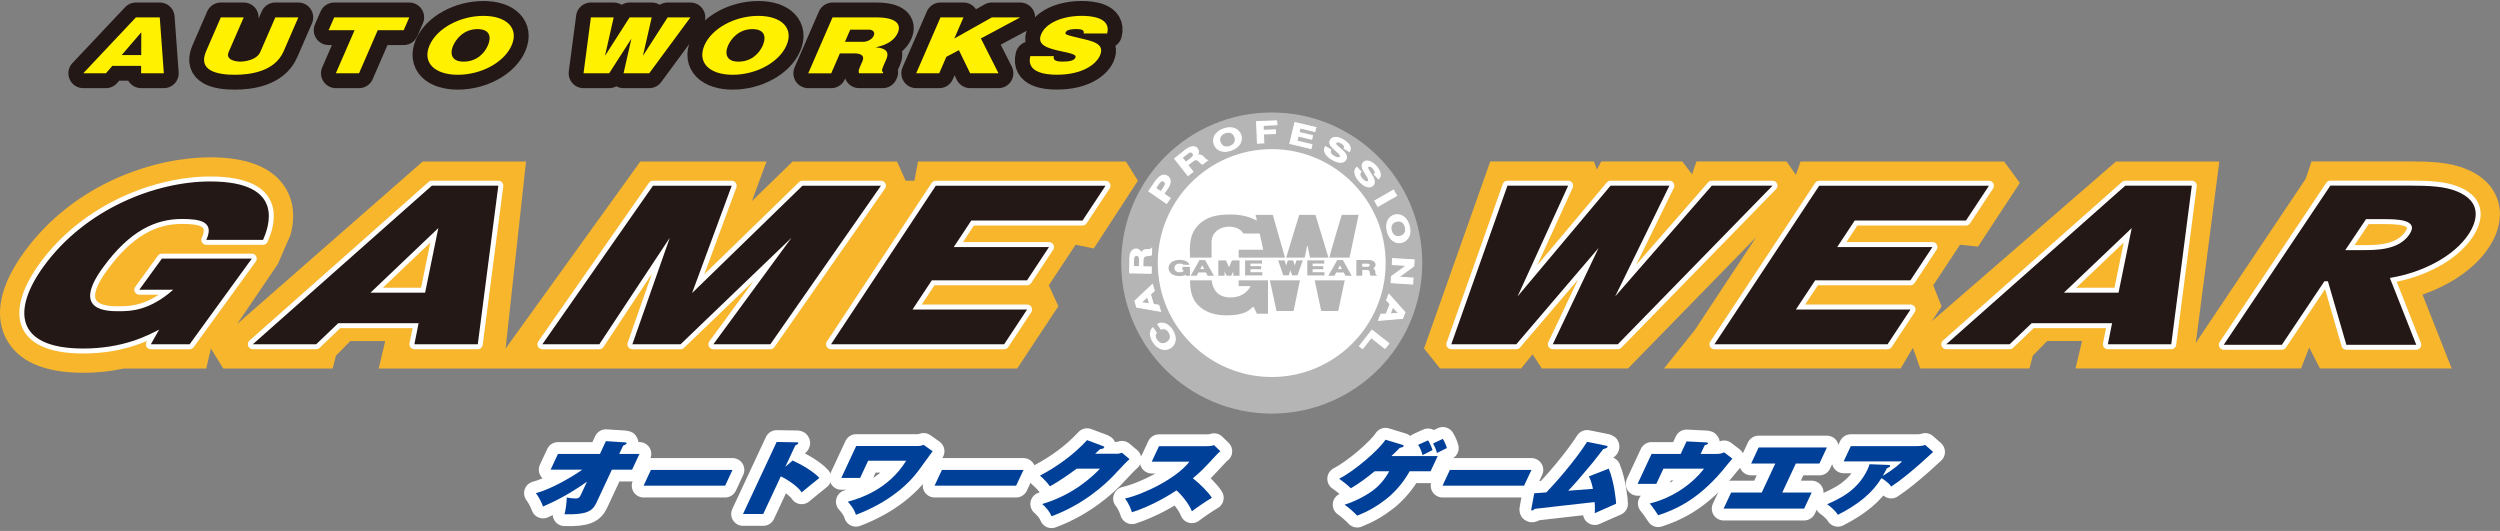<svg width="631" height="134" viewBox="0 0 631 134" fill="none" xmlns="http://www.w3.org/2000/svg">
<rect x="0" y="0" width="631" height="134" fill="#808080" stroke="none"/>
<g clip-path="url(#clip0_118_929)">
<path d="M320.983 95.155C305.125 95.155 292.223 82.251 292.223 66.39C292.223 50.529 305.14 37.639 320.983 37.639C336.826 37.639 349.742 50.544 349.742 66.39C349.742 82.236 336.841 95.155 320.983 95.155Z" fill="white" stroke="white" stroke-width="1.94"/>
<path d="M320.983 28.39C300 28.39 282.99 45.403 282.99 66.39C282.99 87.376 300 104.39 320.983 104.39C341.965 104.39 358.975 87.376 358.975 66.39C358.975 45.403 341.98 28.39 320.983 28.39ZM320.983 95.155C305.125 95.155 292.223 82.251 292.223 66.39C292.223 50.529 305.14 37.639 320.983 37.639C336.825 37.639 349.742 50.544 349.742 66.39C349.742 82.236 336.841 95.155 320.983 95.155Z" fill="#B5B5B6"/>
<path d="M291.647 84.343C291.601 84.48 291.586 84.647 291.586 84.798C291.586 84.965 291.632 85.132 291.692 85.314C291.753 85.496 291.844 85.663 291.95 85.814C292.147 86.118 292.359 86.33 292.587 86.481C292.814 86.633 293.042 86.724 293.269 86.754C293.496 86.785 293.724 86.754 293.951 86.694C294.179 86.633 294.391 86.527 294.588 86.39C294.785 86.269 294.937 86.102 295.088 85.936C295.24 85.769 295.331 85.556 295.376 85.329C295.437 85.102 295.437 84.859 295.376 84.601C295.316 84.328 295.194 84.055 294.997 83.767C294.724 83.358 294.421 83.115 294.088 83.009C293.754 82.903 293.405 82.933 293.072 83.085L292.208 81.811C292.511 81.644 292.829 81.568 293.148 81.553C293.466 81.553 293.784 81.599 294.103 81.72C294.421 81.841 294.724 82.023 295.012 82.281C295.3 82.524 295.573 82.842 295.831 83.206C296.134 83.661 296.362 84.116 296.483 84.571C296.619 85.026 296.665 85.435 296.619 85.829C296.589 86.224 296.468 86.588 296.271 86.906C296.074 87.24 295.816 87.513 295.498 87.725C295.164 87.952 294.8 88.104 294.421 88.165C294.042 88.225 293.663 88.21 293.284 88.104C292.905 87.998 292.526 87.801 292.147 87.528C291.768 87.24 291.435 86.876 291.131 86.421C290.904 86.087 290.737 85.754 290.601 85.405C290.479 85.071 290.404 84.722 290.373 84.404C290.358 84.085 290.388 83.782 290.495 83.494C290.601 83.206 290.752 82.948 290.995 82.736L291.859 84.01C291.768 84.116 291.692 84.222 291.647 84.374V84.343Z" fill="white" stroke="white" stroke-width="0.27"/>
<path d="M286.462 75.958L290.874 71.803L291.344 73.38L290.343 74.26L291.131 76.853L292.45 77.034L292.905 78.566L286.917 77.52L286.447 75.958H286.462ZM289.615 74.912L287.978 76.367L290.161 76.701L289.615 74.912Z" fill="white" stroke="white" stroke-width="0.27"/>
<path d="M285.189 64.964C285.189 64.646 285.234 64.358 285.325 64.085C285.401 63.827 285.522 63.6 285.659 63.418C285.795 63.236 285.962 63.099 286.144 62.993C286.326 62.902 286.523 62.856 286.72 62.856C287.038 62.856 287.311 62.963 287.538 63.145C287.766 63.327 287.948 63.615 288.054 64.024H288.069C288.115 63.827 288.175 63.66 288.266 63.539C288.357 63.418 288.448 63.311 288.569 63.236C288.691 63.16 288.812 63.099 288.948 63.069C289.085 63.038 289.221 63.008 289.358 63.008C289.449 63.008 289.555 63.008 289.661 63.008C289.782 63.008 289.904 62.993 290.025 62.978C290.146 62.978 290.267 62.932 290.373 62.902C290.48 62.856 290.586 62.811 290.662 62.735L290.631 64.327C290.464 64.418 290.252 64.464 290.01 64.479C289.767 64.479 289.54 64.525 289.327 64.555C289.039 64.6 288.827 64.722 288.706 64.888C288.569 65.07 288.494 65.343 288.494 65.753L288.463 67.345L290.586 67.375L290.555 68.968L285.128 68.876L285.189 64.979V64.964ZM287.629 65.571C287.629 65.207 287.584 64.934 287.463 64.752C287.341 64.57 287.144 64.479 286.871 64.464C286.614 64.464 286.417 64.54 286.295 64.722C286.174 64.904 286.113 65.177 286.098 65.54L286.068 67.284L287.599 67.315L287.629 65.571Z" fill="white" stroke="white" stroke-width="0.27"/>
<path d="M291.844 45.57C292.102 45.206 292.359 44.918 292.617 44.706C292.875 44.509 293.132 44.357 293.375 44.281C293.618 44.221 293.86 44.205 294.072 44.236C294.3 44.281 294.497 44.372 294.679 44.493C294.861 44.615 295.012 44.782 295.134 44.964C295.255 45.161 295.331 45.388 295.346 45.646C295.361 45.904 295.331 46.192 295.225 46.51C295.118 46.829 294.952 47.177 294.694 47.541L293.739 48.921L295.346 50.028L294.436 51.332L289.964 48.239L291.813 45.555L291.844 45.57ZM293.693 47.39C293.799 47.238 293.89 47.086 293.966 46.935C294.042 46.783 294.103 46.632 294.118 46.495C294.148 46.358 294.118 46.222 294.088 46.101C294.057 45.979 293.951 45.858 293.815 45.767C293.678 45.676 293.542 45.615 293.405 45.631C293.269 45.631 293.148 45.676 293.026 45.737C292.905 45.813 292.784 45.919 292.678 46.04C292.571 46.161 292.465 46.313 292.359 46.465L291.662 47.481L292.996 48.406L293.693 47.39Z" fill="white" stroke="white" stroke-width="0.27"/>
<path d="M299.606 37.655C299.864 37.458 300.106 37.306 300.364 37.2C300.622 37.109 300.864 37.048 301.092 37.033C301.319 37.033 301.531 37.063 301.713 37.139C301.895 37.215 302.062 37.336 302.183 37.503C302.38 37.761 302.487 38.019 302.487 38.322C302.487 38.625 302.365 38.944 302.123 39.277C302.305 39.201 302.456 39.141 302.623 39.126C302.775 39.126 302.926 39.126 303.047 39.171C303.184 39.217 303.305 39.277 303.426 39.353C303.548 39.429 303.639 39.535 303.745 39.626C303.805 39.687 303.866 39.762 303.942 39.853C304.018 39.944 304.094 40.035 304.184 40.111C304.275 40.202 304.366 40.278 304.457 40.339C304.548 40.399 304.654 40.445 304.761 40.46L303.502 41.446C303.32 41.37 303.154 41.233 302.987 41.051C302.82 40.885 302.653 40.718 302.487 40.566C302.274 40.384 302.047 40.278 301.835 40.293C301.622 40.293 301.349 40.43 301.031 40.672L299.788 41.658L301.092 43.326L299.849 44.312L296.483 40.035L299.545 37.624L299.606 37.655ZM300.682 39.929C300.97 39.702 301.137 39.489 301.213 39.277C301.274 39.065 301.213 38.853 301.061 38.64C300.895 38.428 300.713 38.337 300.485 38.352C300.273 38.367 300.015 38.489 299.727 38.716L298.363 39.793L299.303 40.991L300.667 39.914L300.682 39.929Z" fill="white" stroke="white" stroke-width="0.27"/>
<path d="M306.307 35.304C306.337 34.925 306.459 34.561 306.656 34.212C306.853 33.864 307.141 33.545 307.505 33.257C307.869 32.969 308.308 32.726 308.839 32.544C309.37 32.362 309.855 32.256 310.325 32.241C310.795 32.241 311.204 32.302 311.583 32.438C311.962 32.575 312.28 32.787 312.553 33.06C312.826 33.333 313.023 33.651 313.16 34.046C313.296 34.41 313.342 34.789 313.311 35.168C313.281 35.547 313.16 35.911 312.963 36.244C312.766 36.578 312.477 36.896 312.114 37.184C311.75 37.473 311.31 37.7 310.78 37.897C310.264 38.079 309.764 38.185 309.309 38.2C308.839 38.2 308.43 38.155 308.051 38.019C307.687 37.882 307.368 37.685 307.095 37.412C306.823 37.139 306.626 36.821 306.489 36.457C306.353 36.078 306.292 35.699 306.337 35.304H306.307ZM308.293 36.502C308.43 36.684 308.596 36.821 308.809 36.942C309.006 37.048 309.248 37.109 309.521 37.124C309.794 37.124 310.097 37.078 310.431 36.957C310.764 36.836 311.037 36.684 311.234 36.502C311.431 36.32 311.583 36.123 311.674 35.911C311.765 35.699 311.795 35.471 311.795 35.244C311.795 35.016 311.75 34.804 311.674 34.576C311.598 34.349 311.477 34.152 311.34 33.97C311.204 33.788 311.022 33.636 310.825 33.53C310.628 33.424 310.385 33.348 310.112 33.348C309.84 33.348 309.536 33.394 309.203 33.515C308.869 33.636 308.596 33.788 308.399 33.97C308.202 34.152 308.051 34.349 307.96 34.561C307.869 34.773 307.838 35.001 307.838 35.244C307.838 35.471 307.884 35.714 307.975 35.926C308.051 36.138 308.157 36.335 308.293 36.517V36.502Z" fill="white" stroke="white" stroke-width="0.27"/>
<path d="M322.241 30.482L322.286 31.483L318.799 31.635L318.845 32.893L321.877 32.772L321.907 33.697L318.89 33.818L318.981 36.062L317.39 36.138L317.162 30.71L322.241 30.497V30.482Z" fill="white" stroke="white" stroke-width="0.27"/>
<path d="M332.08 32.211L331.853 33.181L328.138 32.287L327.865 33.424L331.277 34.243L331.064 35.138L327.653 34.319L327.335 35.608L331.125 36.517L330.898 37.488L325.561 36.214L326.835 30.937L332.095 32.196L332.08 32.211Z" fill="white" stroke="white" stroke-width="0.27"/>
<path d="M335.734 38.276C335.734 38.428 335.795 38.58 335.886 38.716C335.977 38.868 336.083 38.989 336.234 39.125C336.386 39.262 336.553 39.383 336.735 39.474C336.856 39.55 336.992 39.611 337.144 39.687C337.296 39.747 337.447 39.793 337.584 39.823C337.735 39.853 337.872 39.853 337.993 39.823C338.114 39.793 338.22 39.717 338.281 39.611C338.357 39.489 338.357 39.353 338.296 39.201C338.236 39.065 338.129 38.913 337.993 38.761C337.857 38.61 337.675 38.443 337.478 38.276C337.28 38.109 337.083 37.928 336.886 37.745C336.674 37.564 336.477 37.382 336.295 37.184C336.113 36.987 335.962 36.79 335.84 36.593C335.719 36.396 335.658 36.184 335.643 35.971C335.628 35.759 335.673 35.547 335.81 35.334C335.946 35.092 336.143 34.925 336.386 34.819C336.629 34.728 336.886 34.682 337.19 34.682C337.478 34.682 337.781 34.743 338.099 34.864C338.418 34.971 338.706 35.107 338.994 35.274C339.312 35.471 339.615 35.683 339.888 35.911C340.161 36.138 340.373 36.381 340.525 36.639C340.692 36.896 340.783 37.154 340.798 37.427C340.828 37.7 340.752 37.973 340.601 38.246L339.267 37.473C339.342 37.321 339.358 37.184 339.358 37.048C339.358 36.911 339.297 36.79 339.221 36.684C339.145 36.563 339.039 36.457 338.903 36.35C338.766 36.244 338.615 36.138 338.448 36.047C338.342 35.987 338.22 35.926 338.099 35.88C337.978 35.835 337.857 35.805 337.735 35.805C337.614 35.805 337.508 35.805 337.417 35.835C337.326 35.865 337.235 35.926 337.19 36.032C337.129 36.123 337.114 36.214 337.129 36.305C337.129 36.396 337.205 36.487 337.311 36.623C337.417 36.745 337.584 36.911 337.796 37.093C338.008 37.276 338.296 37.533 338.645 37.837C338.751 37.928 338.888 38.049 339.069 38.216C339.251 38.382 339.418 38.58 339.555 38.792C339.691 39.004 339.797 39.247 339.843 39.505C339.888 39.762 339.843 40.02 339.691 40.278C339.57 40.49 339.403 40.657 339.176 40.778C338.963 40.9 338.706 40.96 338.402 40.96C338.114 40.96 337.781 40.915 337.402 40.793C337.038 40.687 336.644 40.49 336.219 40.248C335.871 40.05 335.552 39.823 335.279 39.565C334.991 39.307 334.764 39.05 334.597 38.761C334.43 38.473 334.339 38.185 334.309 37.897C334.294 37.594 334.37 37.306 334.536 37.018L335.871 37.791C335.78 37.943 335.734 38.109 335.749 38.261L335.734 38.276Z" fill="white" stroke="white" stroke-width="0.27"/>
<path d="M343.254 43.766C343.223 43.917 343.223 44.069 343.254 44.236C343.284 44.402 343.375 44.554 343.481 44.721C343.587 44.888 343.709 45.054 343.86 45.206C343.951 45.312 344.072 45.418 344.194 45.525C344.315 45.631 344.451 45.722 344.573 45.782C344.709 45.858 344.846 45.889 344.967 45.904C345.103 45.904 345.209 45.873 345.316 45.782C345.422 45.676 345.467 45.555 345.452 45.403C345.437 45.252 345.376 45.085 345.285 44.888C345.194 44.706 345.073 44.493 344.937 44.281C344.8 44.069 344.649 43.841 344.512 43.599C344.36 43.371 344.224 43.129 344.103 42.901C343.981 42.659 343.891 42.431 343.845 42.204C343.784 41.976 343.784 41.764 343.845 41.552C343.891 41.339 343.997 41.142 344.179 40.975C344.376 40.794 344.618 40.672 344.876 40.657C345.134 40.627 345.407 40.657 345.679 40.763C345.952 40.854 346.225 40.991 346.498 41.188C346.771 41.385 347.014 41.597 347.241 41.84C347.499 42.113 347.726 42.401 347.908 42.704C348.105 43.007 348.242 43.295 348.317 43.584C348.393 43.887 348.408 44.16 348.363 44.418C348.302 44.691 348.166 44.933 347.938 45.145L346.892 44.023C346.998 43.902 347.074 43.781 347.089 43.644C347.12 43.508 347.105 43.386 347.059 43.25C347.014 43.114 346.953 42.977 346.847 42.841C346.756 42.704 346.635 42.553 346.513 42.416C346.422 42.325 346.331 42.234 346.225 42.158C346.119 42.082 346.013 42.007 345.907 41.976C345.801 41.931 345.695 41.916 345.588 41.916C345.482 41.916 345.391 41.961 345.3 42.037C345.225 42.113 345.179 42.188 345.164 42.264C345.164 42.355 345.179 42.462 345.255 42.628C345.316 42.78 345.437 42.977 345.588 43.22C345.74 43.462 345.937 43.781 346.18 44.16C346.256 44.266 346.362 44.433 346.483 44.645C346.604 44.857 346.71 45.085 346.786 45.343C346.862 45.6 346.892 45.858 346.862 46.116C346.832 46.374 346.71 46.616 346.483 46.813C346.301 46.98 346.089 47.102 345.846 47.147C345.604 47.208 345.331 47.193 345.058 47.102C344.77 47.026 344.467 46.874 344.148 46.662C343.83 46.45 343.511 46.161 343.163 45.797C342.89 45.509 342.662 45.191 342.45 44.873C342.253 44.554 342.102 44.221 342.026 43.917C341.95 43.599 341.935 43.295 341.995 43.007C342.056 42.719 342.208 42.462 342.465 42.234L343.511 43.356C343.375 43.477 343.299 43.614 343.254 43.766Z" fill="white" stroke="white" stroke-width="0.27"/>
<path d="M352.501 49.376L347.786 52.075L346.998 50.695L351.713 47.996L352.501 49.376Z" fill="white" stroke="white" stroke-width="0.27"/>
<path d="M353.138 54.244C353.517 54.304 353.866 54.456 354.199 54.683C354.533 54.911 354.821 55.214 355.079 55.608C355.336 56.003 355.533 56.458 355.685 56.988C355.837 57.534 355.897 58.035 355.867 58.489C355.837 58.944 355.746 59.369 355.564 59.718C355.382 60.066 355.154 60.385 354.866 60.627C354.578 60.87 354.23 61.052 353.835 61.158C353.456 61.264 353.077 61.279 352.698 61.219C352.319 61.158 351.971 61.007 351.652 60.779C351.334 60.552 351.031 60.248 350.788 59.854C350.53 59.475 350.333 59.005 350.182 58.459C350.03 57.928 349.969 57.428 350 56.958C350.03 56.503 350.121 56.078 350.288 55.73C350.455 55.366 350.682 55.062 350.97 54.82C351.258 54.577 351.592 54.395 351.971 54.289C352.365 54.183 352.744 54.168 353.123 54.228L353.138 54.244ZM351.789 56.124C351.592 56.245 351.44 56.412 351.319 56.609C351.197 56.806 351.106 57.034 351.076 57.307C351.031 57.58 351.076 57.883 351.167 58.232C351.258 58.58 351.395 58.853 351.546 59.066C351.713 59.278 351.895 59.445 352.107 59.551C352.304 59.657 352.532 59.718 352.759 59.733C352.986 59.733 353.214 59.733 353.426 59.657C353.653 59.596 353.866 59.505 354.063 59.369C354.26 59.248 354.427 59.081 354.548 58.884C354.669 58.687 354.76 58.459 354.791 58.186C354.821 57.913 354.791 57.61 354.7 57.261C354.609 56.912 354.472 56.639 354.321 56.427C354.154 56.215 353.957 56.048 353.76 55.942C353.547 55.836 353.335 55.775 353.093 55.775C352.865 55.775 352.623 55.79 352.395 55.851C352.183 55.912 351.971 56.003 351.789 56.124Z" fill="white" stroke="white" stroke-width="0.27"/>
<path d="M356.822 67.163L353.002 69.953L356.641 70.196L356.55 71.682L351.122 71.348L351.213 69.771L355.034 66.996L351.41 66.754L351.501 65.268L356.929 65.601L356.822 67.178V67.163Z" fill="white" stroke="white" stroke-width="0.27"/>
<path d="M353.987 80.355L347.938 80.856L348.544 79.324L349.879 79.264L350.879 76.746L349.97 75.776L350.561 74.29L354.609 78.839L354.002 80.355H353.987ZM350.849 79.203L353.047 79.097L351.546 77.474L350.849 79.218V79.203Z" fill="white" stroke="white" stroke-width="0.27"/>
<path d="M349.591 87.952L346.104 85.208L343.921 87.983L343.132 87.361L346.286 83.343L350.561 86.694L349.576 87.937L349.591 87.952Z" fill="white" stroke="white" stroke-width="0.27"/>
<path d="M300.319 63.615C300.319 61.462 300.319 58.383 303.275 56.063C305.458 54.38 308.02 54.138 310.78 54.138C316.177 54.138 320.028 56.958 320.028 58.944H313.812C313.812 58.944 313.039 57.216 310.279 57.216C307.52 57.216 305.807 58.975 305.807 61.022V69.953C305.807 73.138 307.49 75.078 310.552 75.078C314.464 75.078 315.631 72.213 315.631 72.213H312.644V63.038H320.043V79.188H317.253L316.435 77.505H316.162C315.343 78.323 314.054 79.597 309.673 79.597C306.792 79.597 304.154 78.9 302.29 76.913C300.728 75.23 300.349 73.198 300.349 70.196V63.615H300.319Z" fill="#B5B5B6"/>
<path d="M321.255 54.228L324.394 65.237H324.576C324.636 64.934 327.926 54.228 327.926 54.228H332.019C332.019 54.228 335.309 65.04 335.37 65.237H335.491C335.703 63.948 338.66 54.228 338.66 54.228H342.92L337.765 78.49H333.475C333.475 78.49 330.155 62.887 330.033 62.068H329.912C329.76 62.796 326.501 78.49 326.501 78.49H322.195L316.919 54.228H321.24H321.255Z" fill="#B5B5B6"/>
<path d="M348.696 65.025H293.709V70.757H348.696V65.025Z" fill="white"/>
<path d="M298.439 67.33V68.209H298.848C298.788 68.346 298.697 68.452 298.56 68.543C298.363 68.664 298.136 68.725 297.757 68.725C297.499 68.725 297.332 68.695 297.15 68.634C296.984 68.573 296.847 68.482 296.741 68.391C296.635 68.285 296.559 68.179 296.514 68.043C296.468 67.906 296.438 67.785 296.438 67.648C296.438 67.497 296.468 67.36 296.514 67.224C296.559 67.087 296.635 66.981 296.741 66.875C296.847 66.769 296.984 66.693 297.15 66.632C297.514 66.496 298.121 66.496 298.485 66.678C298.667 66.769 298.651 66.829 298.651 66.829H300.228C300.228 66.829 300.137 66.556 299.97 66.374C299.819 66.208 299.622 66.056 299.394 65.935C299.167 65.813 298.909 65.738 298.636 65.677C297.954 65.525 297.181 65.571 296.605 65.738C296.256 65.844 295.953 65.98 295.71 66.177C295.468 66.359 295.271 66.587 295.134 66.829C294.998 67.087 294.937 67.36 294.937 67.663C294.937 67.967 294.998 68.224 295.134 68.467C295.271 68.71 295.452 68.937 295.71 69.119C295.953 69.301 296.256 69.438 296.605 69.544C296.953 69.635 297.348 69.695 297.787 69.695C298.06 69.695 298.348 69.65 298.621 69.589C298.833 69.528 299.046 69.438 299.227 69.301L299.318 69.62H300.334V67.36H298.409L298.439 67.33Z" fill="#B5B5B6"/>
<path d="M304.169 65.647H302.759L300.516 69.589H302.047L302.486 68.77H304.382L304.806 69.589H306.383L304.169 65.647ZM303.927 67.906H302.956L303.457 66.966L303.942 67.906H303.927Z" fill="#B5B5B6"/>
<path d="M310.946 65.722L310.203 67.436L309.415 65.722H307.505V69.589H309.082V68.513L309.597 69.589H310.764L311.28 68.497V69.589H312.857V65.722H310.946Z" fill="#B5B5B6"/>
<path d="M315.616 68.71V67.951H318.299V67.178H315.616V66.526H318.527V65.722H314.267V69.513H318.603V68.71H315.616Z" fill="#B5B5B6"/>
<path d="M338.933 65.647H337.523L335.279 69.589H336.826L337.265 68.77H339.16L339.585 69.589H341.162L338.948 65.647H338.933ZM338.69 67.906H337.705L338.205 66.966L338.69 67.906Z" fill="#B5B5B6"/>
<path d="M347.316 69.347C347.316 69.347 347.241 69.256 347.225 69.21C347.195 69.149 347.18 69.074 347.165 69.013C347.165 68.937 347.15 68.861 347.134 68.785V68.573C347.104 68.467 347.089 68.376 347.059 68.27C347.028 68.164 346.968 68.058 346.892 67.967C346.816 67.876 346.725 67.8 346.619 67.724C346.619 67.724 346.604 67.724 346.589 67.709C346.74 67.633 346.862 67.542 346.953 67.436C347.119 67.254 347.195 67.042 347.195 66.784C347.195 66.617 347.15 66.466 347.059 66.314C346.968 66.177 346.846 66.056 346.695 65.95C346.543 65.859 346.361 65.768 346.149 65.707C345.937 65.647 345.709 65.632 345.452 65.632H342.344V69.574H343.829V68.149H344.906C345.255 68.149 345.406 68.209 345.482 68.255C345.588 68.315 345.649 68.437 345.694 68.588C345.725 68.74 345.74 68.876 345.755 69.043C345.77 69.225 345.816 69.377 345.891 69.513L345.937 69.574H347.589L347.332 69.331L347.316 69.347ZM343.814 66.556H345.012C345.27 66.556 345.452 66.587 345.573 66.663C345.679 66.723 345.709 66.799 345.709 66.936C345.709 67.118 345.634 67.178 345.573 67.224C345.452 67.299 345.27 67.33 345.012 67.33H343.814V66.572V66.556Z" fill="#B5B5B6"/>
<path d="M331.307 68.71V67.951H333.99V67.178H331.307V66.526H334.233V65.722H329.958V69.513H334.293V68.71H331.307Z" fill="#B5B5B6"/>
<path d="M327.214 65.722L326.804 67.042L326.38 65.722H325.046L324.621 67.011L324.227 65.722H322.605L323.894 69.498H325.288L325.698 68.179L326.137 69.498H327.502L328.821 65.722H327.214Z" fill="#B5B5B6"/>
</g>
<path d="M230.8 45.617H228.581L226.411 40.773H200.051L189.776 50.761L193.465 40.773H161.61L127.613 87.974L132.765 40.773H106.684L59.851 81.783L70.126 66.653L73.36 59.178C74.578 54.516 74.06 50.447 71.806 47.048C68.579 42.176 62.265 39.706 53.047 39.706C39.398 39.706 18.903 45.98 6.066 63.658C-1.542 74.141 -0.618 81.253 1.496 85.378C4.456 91.156 11.022 94.088 21.01 94.088C24.881 94.088 28.283 93.655 31.209 93.013H52.053L53.236 87.981L56.351 93.013H83.957L84.797 89.775L88.423 86.083H97.228L95.583 93.013H125.989H197.629H198.378H256.74L267.127 77.296L264.713 72.013L271.481 61.774L276.066 62.709L287.209 45.617L284.185 40.773H231.71L230.807 45.617H230.8Z" fill="#F8B62D"/>
<path d="M28.353 16.619L26.743 18.496H21.01L34.309 4.384H40.322L41.351 18.496H35.618V16.619H28.353ZM35.646 13.904L35.66 8.153L30.705 13.904H35.639H35.646Z" stroke="#231815" stroke-width="7.5" stroke-linecap="round" stroke-linejoin="round"/>
<path d="M75.305 4.384L71.582 12.954C69.335 18.119 63.049 18.873 59.262 18.873C54.888 18.873 49.869 17.896 52.011 12.954L55.735 4.384H61.516L57.723 13.108C56.82 15.188 59.605 15.551 60.648 15.551C61.796 15.551 64.813 15.153 65.702 13.108L69.496 4.384H75.305Z" stroke="#231815" stroke-width="7.5" stroke-linecap="round" stroke-linejoin="round"/>
<path d="M90.627 18.496H84.769L89.493 7.622H82.942L84.349 4.391H103.304L101.897 7.622H95.345L90.62 18.496H90.627Z" stroke="#231815" stroke-width="7.5" stroke-linecap="round" stroke-linejoin="round"/>
<path d="M115.553 18.873C109.694 18.873 106.53 15.795 108.42 11.44C110.303 7.106 116.155 4.007 122.013 4.007C127.872 4.007 131.029 7.106 129.139 11.44C127.256 15.774 121.432 18.873 115.553 18.873ZM120.564 7.343C117.114 7.343 115.14 9.751 114.363 11.544C113.593 13.317 113.747 15.558 116.995 15.558C120.242 15.558 122.251 13.527 123.154 11.447C124.05 9.381 123.679 7.35 120.557 7.35L120.564 7.343Z" stroke="#231815" stroke-width="7.5" stroke-linecap="round" stroke-linejoin="round"/>
<path d="M28.353 16.619L26.743 18.496H21.01L34.309 4.384H40.322L41.351 18.496H35.618V16.619H28.353ZM35.646 13.904L35.66 8.153L30.705 13.904H35.639H35.646Z" fill="#FFF100"/>
<path d="M75.305 4.384L71.582 12.954C69.335 18.119 63.049 18.873 59.262 18.873C54.888 18.873 49.869 17.896 52.011 12.954L55.735 4.384H61.516L57.723 13.108C56.82 15.188 59.605 15.551 60.648 15.551C61.796 15.551 64.813 15.153 65.702 13.108L69.496 4.384H75.305Z" fill="#FFF100"/>
<path d="M90.627 18.496H84.769L89.493 7.622H82.942L84.349 4.391H103.304L101.897 7.622H95.345L90.62 18.496H90.627Z" fill="#FFF100"/>
<path d="M115.553 18.873C109.694 18.873 106.53 15.795 108.42 11.44C110.303 7.106 116.155 4.007 122.013 4.007C127.872 4.007 131.029 7.106 129.139 11.44C127.256 15.774 121.432 18.873 115.553 18.873ZM120.564 7.343C117.114 7.343 115.14 9.751 114.363 11.544C113.593 13.317 113.747 15.558 116.995 15.558C120.242 15.558 122.251 13.527 123.154 11.447C124.05 9.381 123.679 7.35 120.557 7.35L120.564 7.343Z" fill="#FFF100"/>
<path d="M159.37 9.751L153.756 18.496H147.282L149.144 4.384H154.897L152.699 14.092L158.915 4.384H164.494L162.275 14.092L168.511 4.384H174.265L163.864 18.496H157.389L159.37 9.751Z" stroke="#231815" stroke-width="7.5" stroke-linecap="round" stroke-linejoin="round"/>
<path d="M184.932 18.873C179.073 18.873 175.91 15.795 177.8 11.44C179.682 7.106 185.534 4.007 191.393 4.007C197.251 4.007 200.408 7.106 198.518 11.44C196.635 15.774 190.812 18.873 184.932 18.873ZM189.944 7.343C186.493 7.343 184.519 9.751 183.742 11.544C182.972 13.317 183.126 15.558 186.374 15.558C189.622 15.558 191.631 13.527 192.533 11.447C193.429 9.381 193.058 7.35 189.937 7.35L189.944 7.343Z" stroke="#231815" stroke-width="7.5" stroke-linecap="round" stroke-linejoin="round"/>
<path d="M222.961 16.674C222.723 17.226 222.373 18.035 222.926 18.224L222.807 18.496H216.843C216.738 18.273 216.598 17.945 217.004 17.002L217.683 15.439C218.292 14.043 217.305 13.478 215.646 13.478H211.985L209.802 18.503H203.999L210.131 4.391H221.204C226.167 4.391 227.545 6.094 226.607 8.264C225.411 11.021 222.093 11.705 220.966 11.949C222.002 12.033 224.872 12.257 223.731 14.888L222.954 16.674H222.961ZM213.266 10.546H217.97C218.635 10.546 220.042 10.135 220.539 8.997C220.98 7.978 220.147 7.483 219.307 7.483H214.603L213.273 10.546H213.266Z" stroke="#231815" stroke-width="7.5" stroke-linecap="round" stroke-linejoin="round"/>
<path d="M238.864 14.329L237.058 18.496H231.248L237.38 4.384H243.189L240.872 9.716L250.35 4.384H257.51L247.578 9.702L252.023 18.496H244.862L242.027 12.661L238.871 14.329H238.864Z" stroke="#231815" stroke-width="7.5" stroke-linecap="round" stroke-linejoin="round"/>
<path d="M265.986 14.176C265.727 15.243 266.567 15.551 268.226 15.551C269.885 15.551 271.096 15.306 271.418 14.566C271.642 14.05 271.474 13.673 268.226 13.017C264.237 12.194 261.612 11.349 262.816 8.578C263.999 5.863 268.002 4 273.091 4C275.422 4 280.503 4.433 279.447 8.439H273.511C273.756 7.525 272.888 7.336 271.558 7.336C270.767 7.336 269.297 7.42 268.975 8.16C268.751 8.676 268.884 8.781 272.713 9.674C276.017 10.428 278.894 11.105 277.634 14.008C276.752 16.039 273.504 18.859 266.728 18.859C263.866 18.859 258.994 18.293 260.051 14.162H265.986V14.176Z" stroke="#231815" stroke-width="7.5" stroke-linecap="round" stroke-linejoin="round"/>
<path d="M159.37 9.751L153.756 18.496H147.282L149.144 4.384H154.897L152.699 14.092L158.915 4.384H164.494L162.275 14.092L168.511 4.384H174.265L163.864 18.496H157.389L159.37 9.751Z" fill="#FFF100"/>
<path d="M184.932 18.873C179.073 18.873 175.91 15.795 177.8 11.44C179.682 7.106 185.534 4.007 191.393 4.007C197.251 4.007 200.408 7.106 198.518 11.44C196.635 15.774 190.812 18.873 184.932 18.873ZM189.944 7.343C186.493 7.343 184.519 9.751 183.742 11.544C182.972 13.317 183.126 15.558 186.374 15.558C189.622 15.558 191.631 13.527 192.533 11.447C193.429 9.381 193.058 7.35 189.937 7.35L189.944 7.343Z" fill="#FFF100"/>
<path d="M222.961 16.674C222.723 17.226 222.373 18.035 222.926 18.224L222.807 18.496H216.843C216.738 18.273 216.598 17.945 217.004 17.002L217.683 15.439C218.292 14.043 217.305 13.478 215.646 13.478H211.985L209.802 18.503H203.999L210.131 4.391H221.204C226.167 4.391 227.545 6.094 226.607 8.264C225.411 11.021 222.093 11.705 220.966 11.949C222.002 12.033 224.872 12.257 223.731 14.888L222.954 16.674H222.961ZM213.266 10.546H217.97C218.635 10.546 220.042 10.135 220.539 8.997C220.98 7.978 220.147 7.483 219.307 7.483H214.603L213.273 10.546H213.266Z" fill="#FFF100"/>
<path d="M238.864 14.329L237.058 18.496H231.248L237.38 4.384H243.189L240.872 9.716L250.35 4.384H257.51L247.578 9.702L252.023 18.496H244.862L242.027 12.661L238.871 14.329H238.864Z" fill="#FFF100"/>
<path d="M265.986 14.176C265.727 15.243 266.567 15.551 268.226 15.551C269.885 15.551 271.096 15.306 271.418 14.566C271.642 14.05 271.474 13.673 268.226 13.017C264.237 12.194 261.612 11.349 262.816 8.578C263.999 5.863 268.002 4 273.091 4C275.422 4 280.503 4.433 279.447 8.439H273.511C273.756 7.525 272.888 7.336 271.558 7.336C270.767 7.336 269.297 7.42 268.975 8.16C268.751 8.676 268.884 8.781 272.713 9.674C276.017 10.428 278.894 11.105 277.634 14.008C276.752 16.039 273.504 18.859 266.728 18.859C263.866 18.859 258.994 18.293 260.051 14.162H265.986V14.176Z" fill="#FFF100"/>
<path d="M138.98 118.543L140.835 114.572H151.426L152.93 111.347L157.662 111.648C158.005 111.668 158.236 111.689 158.124 111.927C158.019 112.15 157.9 112.206 157.27 112.492L156.297 114.565H161.4L159.545 118.536H154.442L150.516 126.939C149.557 128.991 148.066 129.961 142.487 129.8C142.809 128.551 143.033 126.758 143.047 125.571C144.041 125.773 145.133 125.815 145.154 125.815C146.169 125.815 146.323 125.494 146.708 124.671L148.157 121.565C143.964 124.566 140.366 126.402 137.063 127.853C136.671 126.765 136.034 125.494 135.264 124.468C139.05 123.505 144.482 120.316 146.967 118.543H138.98Z" stroke="white" stroke-width="5.97" stroke-linecap="round" stroke-linejoin="round"/>
<path d="M184.883 118.606L183.028 122.577H162.442L164.297 118.606H184.883Z" stroke="white" stroke-width="5.97" stroke-linecap="round" stroke-linejoin="round"/>
<path d="M200.03 116.226C202.011 117.091 205.413 119.025 206.806 120.637C206.113 121.16 203.089 123.638 202.347 124.266C201.283 122.654 198.532 120.902 197.069 120.239L192.639 129.731H187.536L196.027 111.557L201.003 111.641C201.381 111.641 201.584 111.662 201.472 111.906C201.388 112.087 201.157 112.227 200.723 112.45L198.21 117.831L200.044 116.24L200.03 116.226Z" stroke="white" stroke-width="5.97" stroke-linecap="round" stroke-linejoin="round"/>
<path d="M231.759 112.562C232.326 112.562 232.606 112.464 233.117 112.283L235.392 113.895C234.776 114.698 232.193 118.306 231.64 119.032C226.663 125.578 218.908 128.886 216.031 129.933C215.597 128.384 214.253 126.911 213.98 126.632C216.647 125.885 224.108 123.771 228.714 116.296H219.118L217.095 120.63H212.342L216.108 112.569H231.752L231.759 112.562Z" stroke="white" stroke-width="5.97" stroke-linecap="round" stroke-linejoin="round"/>
<path d="M258.329 118.606L256.474 122.577H235.889L237.744 118.606H258.329Z" stroke="white" stroke-width="5.97" stroke-linecap="round" stroke-linejoin="round"/>
<path d="M281.729 114.537C282.484 114.537 282.918 114.376 283.177 114.272L285.095 115.884C284.738 116.184 284.682 116.268 283.856 117.07C283.415 117.51 281.232 119.848 280.812 120.295C279.167 121.984 273.77 127.225 265.406 130.31C264.846 128.879 263.607 127.693 263.047 127.204C270.424 125.069 275.373 120.7 277.627 118.299H271.74C269.647 119.848 267.267 121.502 265.007 122.752C264.314 121.802 263.432 120.86 262.487 120.051C266.617 117.894 271.068 114.732 274.379 111.089L278.404 112.597C278.6 112.68 278.789 112.736 278.691 112.939C278.53 113.281 277.935 113.344 277.676 113.344C277.403 113.623 277.235 113.783 276.409 114.53H281.729V114.537Z" stroke="white" stroke-width="5.97" stroke-linecap="round" stroke-linejoin="round"/>
<path d="M290.702 116.526L292.529 112.618H304.442C305.625 112.618 306.066 112.478 306.43 112.352L308.019 113.902C307.55 114.244 306.99 114.851 306.507 115.374C303.826 118.278 303.378 118.78 301.082 120.714C302.895 122.144 305.107 124.343 305.87 125.648C304.715 126.29 301.67 128.37 300.83 129.054C300.123 127.176 298.177 124.824 296.938 123.777C295.503 124.727 291.045 127.581 285.711 129.298C285.494 128.656 284.976 127.12 283.947 125.836C288.959 124.671 297.029 120.658 300.207 116.526H290.702Z" stroke="white" stroke-width="5.97" stroke-linecap="round" stroke-linejoin="round"/>
<path d="M346.964 118.948C345.046 120.518 343.072 122.012 340.965 123.24C340.251 122.535 338.74 121.328 337.998 120.846C341.693 118.955 347.881 113.755 349.701 110.978L353.942 112.269C354.173 112.332 354.348 112.408 354.257 112.611C354.124 112.89 353.788 112.953 353.334 113.015C352.711 113.637 352.123 114.244 351.199 115.109H362.874L361.075 118.955H355.783C355.643 119.199 353.669 123.024 349.82 126.004C347.454 127.839 345.326 129.047 342.561 130.156C342.099 129.633 340.419 128.063 339.369 127.379C342.673 126.374 345.683 124.496 346.971 123.449C347.93 122.668 349.393 121.251 350.632 118.955H346.971L346.964 118.948ZM360.438 111.145C360.914 111.85 361.32 112.799 361.579 113.602C361.369 113.699 359.325 114.732 359.045 114.872C358.884 114.209 358.492 113.078 357.939 112.276L360.431 111.145H360.438ZM364.169 110.768C364.561 111.389 365.009 112.359 365.191 113.085C364.848 113.267 363.518 113.93 362.692 114.335C362.489 113.406 361.922 112.339 361.712 111.934L364.169 110.768Z" stroke="white" stroke-width="5.97" stroke-linecap="round" stroke-linejoin="round"/>
<path d="M386.539 118.606L384.684 122.577H364.099L365.954 118.606H386.539Z" stroke="white" stroke-width="5.97" stroke-linecap="round" stroke-linejoin="round"/>
<path d="M406.047 118.278C407.426 121.544 407.916 126.576 407.909 127.141C407.069 127.525 403.282 129.158 402.519 129.521C402.61 128.314 402.512 126.96 402.484 126.723C400.168 126.988 396.675 127.365 395.128 127.546C393.154 127.77 389.255 128.23 387.387 128.433C387.072 128.698 386.918 128.837 386.68 128.837C386.442 128.837 386.47 128.635 386.512 128.433L387.239 124.503C387.449 124.503 389.878 124.322 390.298 124.28C392.328 122.207 397.599 116.24 400.581 111.529L405.424 112.499C405.683 112.562 405.816 112.618 405.725 112.82C405.606 113.085 405.298 113.183 404.633 113.385C404.255 113.888 402.568 116.086 402.197 116.526C399.79 119.408 397.627 122.005 395.814 123.861C396.01 123.84 401.4 123.435 402.064 123.38C401.68 121.523 401.253 120.658 401.029 120.239L406.054 118.285L406.047 118.278Z" stroke="white" stroke-width="5.97" stroke-linecap="round" stroke-linejoin="round"/>
<path d="M433.142 114.572C434.255 114.572 434.668 114.39 435.172 114.167L437.244 115.758C436.775 116.261 434.941 118.557 434.535 119.025C428.215 126.381 422.678 128.677 418.534 130.045C418.317 129.703 417.078 127.846 416.399 127.086C424.799 124.992 429.405 119.29 430.084 118.285H419.85L418.051 122.13H413.327L416.854 114.572H424.204L425.681 111.41L430.601 111.655C430.853 111.675 431.21 111.675 431.077 111.955C430.993 112.136 430.762 112.22 430.265 112.38L429.237 114.579H433.135L433.142 114.572Z" stroke="white" stroke-width="5.97" stroke-linecap="round" stroke-linejoin="round"/>
<path d="M449.85 124.308H457.27L455.366 128.377H435.039L436.943 124.308H444.67L448.086 116.994H441.99L443.879 112.946H461.112L459.222 116.994H453.266L449.85 124.308Z" stroke="white" stroke-width="5.97" stroke-linecap="round" stroke-linejoin="round"/>
<path d="M476.651 117.357C476.861 117.357 477.197 117.398 477.057 117.699C477.008 117.796 476.973 117.88 476.252 118.201C476.021 118.641 475.769 119.129 475.217 120.113C475.811 119.75 478.198 118.341 480.088 116.463H465.34L467.146 112.597H483.952C484.589 112.597 485.282 112.534 485.912 112.297L487.921 114.069C487.438 114.495 485.373 116.386 484.96 116.77C482.622 118.843 479.759 121.223 477.337 122.814C476.728 121.788 474.958 120.721 474.881 120.679C472.585 124.427 469.078 127.288 463.884 129.947C463.436 129.144 462.141 127.909 461.168 127.267C464.087 125.976 468.84 123.903 471.374 118.48C471.647 117.894 471.752 117.517 471.871 117.168L476.651 117.35V117.357Z" stroke="white" stroke-width="5.97" stroke-linecap="round" stroke-linejoin="round"/>
<path d="M138.98 118.543L140.835 114.572H151.426L152.93 111.347L157.662 111.648C158.005 111.668 158.236 111.689 158.124 111.927C158.019 112.15 157.9 112.206 157.27 112.492L156.297 114.565H161.4L159.545 118.536H154.442L150.516 126.939C149.557 128.991 148.066 129.961 142.487 129.8C142.809 128.551 143.033 126.758 143.047 125.571C144.041 125.773 145.133 125.815 145.154 125.815C146.169 125.815 146.323 125.494 146.708 124.671L148.157 121.565C143.964 124.566 140.366 126.402 137.063 127.853C136.671 126.765 136.034 125.494 135.264 124.468C139.05 123.505 144.482 120.316 146.967 118.543H138.98Z" fill="#004098"/>
<path d="M184.883 118.606L183.028 122.577H162.442L164.297 118.606H184.883Z" fill="#004098"/>
<path d="M200.03 116.226C202.011 117.091 205.413 119.025 206.806 120.637C206.113 121.16 203.089 123.638 202.347 124.266C201.283 122.654 198.532 120.902 197.069 120.239L192.639 129.731H187.536L196.027 111.557L201.003 111.641C201.381 111.641 201.584 111.662 201.472 111.906C201.388 112.087 201.157 112.227 200.723 112.45L198.21 117.831L200.044 116.24L200.03 116.226Z" fill="#004098"/>
<path d="M231.759 112.562C232.326 112.562 232.606 112.464 233.117 112.283L235.392 113.895C234.776 114.698 232.193 118.306 231.64 119.032C226.663 125.578 218.908 128.886 216.031 129.933C215.597 128.384 214.253 126.911 213.98 126.632C216.647 125.885 224.108 123.771 228.714 116.296H219.118L217.095 120.63H212.342L216.108 112.569H231.752L231.759 112.562Z" fill="#004098"/>
<path d="M258.329 118.606L256.474 122.577H235.889L237.744 118.606H258.329Z" fill="#004098"/>
<path d="M281.729 114.537C282.484 114.537 282.918 114.376 283.177 114.272L285.095 115.884C284.738 116.184 284.682 116.268 283.856 117.07C283.415 117.51 281.232 119.848 280.812 120.295C279.167 121.984 273.77 127.225 265.406 130.31C264.846 128.879 263.607 127.693 263.047 127.204C270.424 125.069 275.373 120.7 277.627 118.299H271.74C269.647 119.848 267.267 121.502 265.007 122.752C264.314 121.802 263.432 120.86 262.487 120.051C266.617 117.894 271.068 114.732 274.379 111.089L278.404 112.597C278.6 112.68 278.789 112.736 278.691 112.939C278.53 113.281 277.935 113.344 277.676 113.344C277.403 113.623 277.235 113.783 276.409 114.53H281.729V114.537Z" fill="#004098"/>
<path d="M290.702 116.526L292.529 112.618H304.442C305.625 112.618 306.066 112.478 306.43 112.352L308.019 113.902C307.55 114.244 306.99 114.851 306.507 115.374C303.826 118.278 303.378 118.78 301.082 120.714C302.895 122.144 305.107 124.343 305.87 125.648C304.715 126.29 301.67 128.37 300.83 129.054C300.123 127.176 298.177 124.824 296.938 123.777C295.503 124.727 291.045 127.581 285.711 129.298C285.494 128.656 284.976 127.12 283.947 125.836C288.959 124.671 297.029 120.658 300.207 116.526H290.702Z" fill="#004098"/>
<path d="M346.964 118.948C345.046 120.518 343.072 122.012 340.965 123.24C340.251 122.535 338.74 121.328 337.998 120.846C341.693 118.955 347.881 113.755 349.701 110.978L353.942 112.269C354.173 112.332 354.348 112.408 354.257 112.611C354.124 112.89 353.788 112.953 353.334 113.015C352.711 113.637 352.123 114.244 351.199 115.109H362.874L361.075 118.955H355.783C355.643 119.199 353.669 123.024 349.82 126.004C347.454 127.839 345.326 129.047 342.561 130.156C342.099 129.633 340.419 128.063 339.369 127.379C342.673 126.374 345.683 124.496 346.971 123.449C347.93 122.668 349.393 121.251 350.632 118.955H346.971L346.964 118.948ZM360.438 111.145C360.914 111.85 361.32 112.799 361.579 113.602C361.369 113.699 359.325 114.732 359.045 114.872C358.884 114.209 358.492 113.078 357.939 112.276L360.431 111.145H360.438ZM364.169 110.768C364.561 111.389 365.009 112.359 365.191 113.085C364.848 113.267 363.518 113.93 362.692 114.335C362.489 113.406 361.922 112.339 361.712 111.934L364.169 110.768Z" fill="#004098"/>
<path d="M386.539 118.606L384.684 122.577H364.099L365.954 118.606H386.539Z" fill="#004098"/>
<path d="M406.047 118.278C407.426 121.544 407.916 126.576 407.909 127.141C407.069 127.525 403.282 129.158 402.519 129.521C402.61 128.314 402.512 126.96 402.484 126.723C400.168 126.988 396.675 127.365 395.128 127.546C393.154 127.77 389.255 128.23 387.387 128.433C387.072 128.698 386.918 128.837 386.68 128.837C386.442 128.837 386.47 128.635 386.512 128.433L387.239 124.503C387.449 124.503 389.878 124.322 390.298 124.28C392.328 122.207 397.599 116.24 400.581 111.529L405.424 112.499C405.683 112.562 405.816 112.618 405.725 112.82C405.606 113.085 405.298 113.183 404.633 113.385C404.255 113.888 402.568 116.086 402.197 116.526C399.79 119.408 397.627 122.005 395.814 123.861C396.01 123.84 401.4 123.435 402.064 123.38C401.68 121.523 401.253 120.658 401.029 120.239L406.054 118.285L406.047 118.278Z" fill="#004098"/>
<path d="M433.142 114.572C434.255 114.572 434.668 114.39 435.172 114.167L437.244 115.758C436.775 116.261 434.941 118.557 434.535 119.025C428.215 126.381 422.678 128.677 418.534 130.045C418.317 129.703 417.078 127.846 416.399 127.086C424.799 124.992 429.405 119.29 430.084 118.285H419.85L418.051 122.13H413.327L416.854 114.572H424.204L425.681 111.41L430.601 111.655C430.853 111.675 431.21 111.675 431.077 111.955C430.993 112.136 430.762 112.22 430.265 112.38L429.237 114.579H433.135L433.142 114.572Z" fill="#004098"/>
<path d="M449.85 124.308H457.27L455.366 128.377H435.039L436.943 124.308H444.67L448.086 116.994H441.99L443.879 112.946H461.112L459.222 116.994H453.266L449.85 124.308Z" fill="#004098"/>
<path d="M476.651 117.357C476.861 117.357 477.197 117.398 477.057 117.699C477.008 117.796 476.973 117.88 476.252 118.201C476.021 118.641 475.769 119.129 475.217 120.113C475.811 119.75 478.198 118.341 480.088 116.463H465.34L467.146 112.597H483.952C484.589 112.597 485.282 112.534 485.912 112.297L487.921 114.069C487.438 114.495 485.373 116.386 484.96 116.77C482.622 118.843 479.759 121.223 477.337 122.814C476.728 121.788 474.958 120.721 474.881 120.679C472.585 124.427 469.078 127.288 463.884 129.947C463.436 129.144 462.141 127.909 461.168 127.267C464.087 125.976 468.84 123.903 471.374 118.48C471.647 117.894 471.752 117.517 471.871 117.168L476.651 117.35V117.357Z" fill="#004098"/>
<path d="M523.863 93.006H580.783L582.841 87.723L585.564 93.006H618.805L611.434 74.351C618.637 71.873 624.712 67.657 628.107 62.584C630.781 58.592 631.621 54.362 630.487 50.677C629.717 48.193 627.687 44.773 622.409 42.644C618.126 40.885 613.184 40.739 608.074 40.739H583.422L581.973 45.108L554.227 86.536L560.155 40.767H534.075L487.577 81.085L490.055 77.331L487.948 72.006L494.71 61.767L499.253 62.242L509.808 46.175L505.839 40.767H454.442L453.294 44.151L450.921 40.76H428.186L427.081 43.991L424.617 40.76H404.157L403.051 42.777L402.309 40.76H376.138L359.43 87.946L363.462 92.999H383.936L386.819 89.426L389.164 92.999H410.919L443.256 59.855L427.739 83.34L419.99 93.006H479.717L482.811 87.793L484.666 93.006H512.237L513.077 89.768L516.702 86.076H525.508L523.863 93.006Z" fill="#F8B62D"/>
<path d="M52.067 60.539C54.307 55.758 50.121 55.269 45.908 55.269C39.293 55.269 32.755 58.201 25.952 67.567C17.98 78.552 27.058 78.552 30.047 78.552C33.035 78.552 37.739 78.406 43.71 73.136H35.149L40.854 65.278H63.553L47.861 86.899H38.068L40.175 83.186C37.263 84.701 31.062 87.967 21.003 87.967C3.687 87.967 3.12 78.105 11.022 67.225C21.577 52.68 39.349 45.799 53.04 45.799C72.562 45.799 67.62 57.705 66.402 60.539H52.067Z" stroke="white" stroke-width="2.5" stroke-linecap="round" stroke-linejoin="round"/>
<path d="M85.371 81.574L79.806 86.892H63.805L108.994 46.867H125.779L120.592 86.892H104.591L105.655 81.574H85.364H85.371ZM107.3 73.869L110.632 57.566L93.511 73.869H107.3Z" stroke="white" stroke-width="2.5" stroke-linecap="round" stroke-linejoin="round"/>
<path d="M512.797 81.574L507.232 86.892H491.231L536.42 46.866H553.212L548.026 86.892H532.025L533.089 81.574H512.797ZM534.719 73.869L538.051 57.566L520.93 73.869H534.719Z" stroke="white" stroke-width="2.5" stroke-linecap="round" stroke-linejoin="round"/>
<path d="M171.773 86.899H159.608L169.057 60.008L151.271 86.899H136.887L164.808 46.873H184.687L174.685 73.96L202.543 46.873H222.351L194.43 86.899H180.046L199.778 60.008L171.773 86.899Z" stroke="white" stroke-width="2.5" stroke-linecap="round" stroke-linejoin="round"/>
<path d="M259.246 78.112L253.444 86.899H209.746L236.19 46.88H279.034L273.231 55.667H245.149L240.732 62.353H264.769L259.225 70.749H235.189L230.317 78.119H259.253L259.246 78.112Z" stroke="white" stroke-width="2.5" stroke-linecap="round" stroke-linejoin="round"/>
<path d="M482.223 78.112L476.42 86.899H432.722L459.166 46.88H502.01L496.208 55.667H468.126L463.709 62.353H487.745L482.195 70.749H458.158L453.287 78.119H482.223V78.112Z" stroke="white" stroke-width="2.5" stroke-linecap="round" stroke-linejoin="round"/>
<path d="M608.088 46.846C613.247 46.846 617.062 47.048 620.092 48.29C626.623 50.928 625.258 55.856 623.025 59.192C619.322 64.719 611.434 68.802 603.203 70.149L609.866 87.025H592.22L587.566 70.994H586.677L575.939 87.025H561.275L588.182 46.846H608.081H608.088ZM597.183 55.311L591.947 63.128H596.378C599.843 63.128 605.484 63.128 608.151 59.143C610.685 55.36 604.917 55.311 601.614 55.311H597.183Z" stroke="white" stroke-width="2.5" stroke-linecap="round" stroke-linejoin="round"/>
<path d="M403.499 62.563L382.718 86.892H366.304L380.478 46.867H395.807L383.033 74.818L406.502 46.867H421.355L407.664 74.818L432.057 46.867H447.386L408.336 86.892H391.922L403.492 62.563H403.499Z" stroke="white" stroke-width="2.5" stroke-linecap="round" stroke-linejoin="round"/>
<path d="M52.067 60.539C54.307 55.758 50.121 55.269 45.908 55.269C39.293 55.269 32.755 58.201 25.952 67.567C17.98 78.552 27.058 78.552 30.047 78.552C33.035 78.552 37.739 78.406 43.71 73.136H35.149L40.854 65.278H63.553L47.861 86.899H38.068L40.175 83.186C37.263 84.701 31.062 87.967 21.003 87.967C3.687 87.967 3.12 78.105 11.022 67.225C21.577 52.68 39.349 45.799 53.04 45.799C72.562 45.799 67.62 57.705 66.402 60.539H52.067Z" fill="#231815"/>
<path d="M85.371 81.574L79.806 86.892H63.805L108.994 46.867H125.779L120.592 86.892H104.591L105.655 81.574H85.364H85.371ZM107.3 73.869L110.632 57.566L93.511 73.869H107.3Z" fill="#231815"/>
<path d="M512.797 81.574L507.232 86.892H491.231L536.42 46.866H553.212L548.026 86.892H532.025L533.089 81.574H512.797ZM534.719 73.869L538.051 57.566L520.93 73.869H534.719Z" fill="#231815"/>
<path d="M171.773 86.899H159.608L169.057 60.008L151.271 86.899H136.887L164.808 46.873H184.687L174.685 73.96L202.543 46.873H222.351L194.43 86.899H180.046L199.778 60.008L171.773 86.899Z" fill="#231815"/>
<path d="M259.246 78.112L253.444 86.899H209.746L236.19 46.88H279.034L273.231 55.667H245.149L240.732 62.353H264.769L259.225 70.749H235.189L230.317 78.119H259.253L259.246 78.112Z" fill="#231815"/>
<path d="M482.223 78.112L476.42 86.899H432.722L459.166 46.88H502.01L496.208 55.667H468.126L463.709 62.353H487.745L482.195 70.749H458.158L453.287 78.119H482.223V78.112Z" fill="#231815"/>
<path d="M608.088 46.846C613.247 46.846 617.062 47.048 620.092 48.29C626.623 50.928 625.258 55.856 623.025 59.192C619.322 64.719 611.434 68.802 603.203 70.149L609.866 87.025H592.22L587.566 70.994H586.677L575.939 87.025H561.275L588.182 46.846H608.081H608.088ZM597.183 55.311L591.947 63.128H596.378C599.843 63.128 605.484 63.128 608.151 59.143C610.685 55.36 604.917 55.311 601.614 55.311H597.183Z" fill="#231815"/>
<path d="M403.499 62.563L382.718 86.892H366.304L380.478 46.867H395.807L383.033 74.818L406.502 46.867H421.355L407.664 74.818L432.057 46.867H447.386L408.336 86.892H391.922L403.492 62.563H403.499Z" fill="#231815"/>
<defs>
<clipPath id="clip0_118_929">
<rect width="76" height="76" fill="white" transform="translate(282.99 28.39)"/>
</clipPath>
</defs>
</svg>
